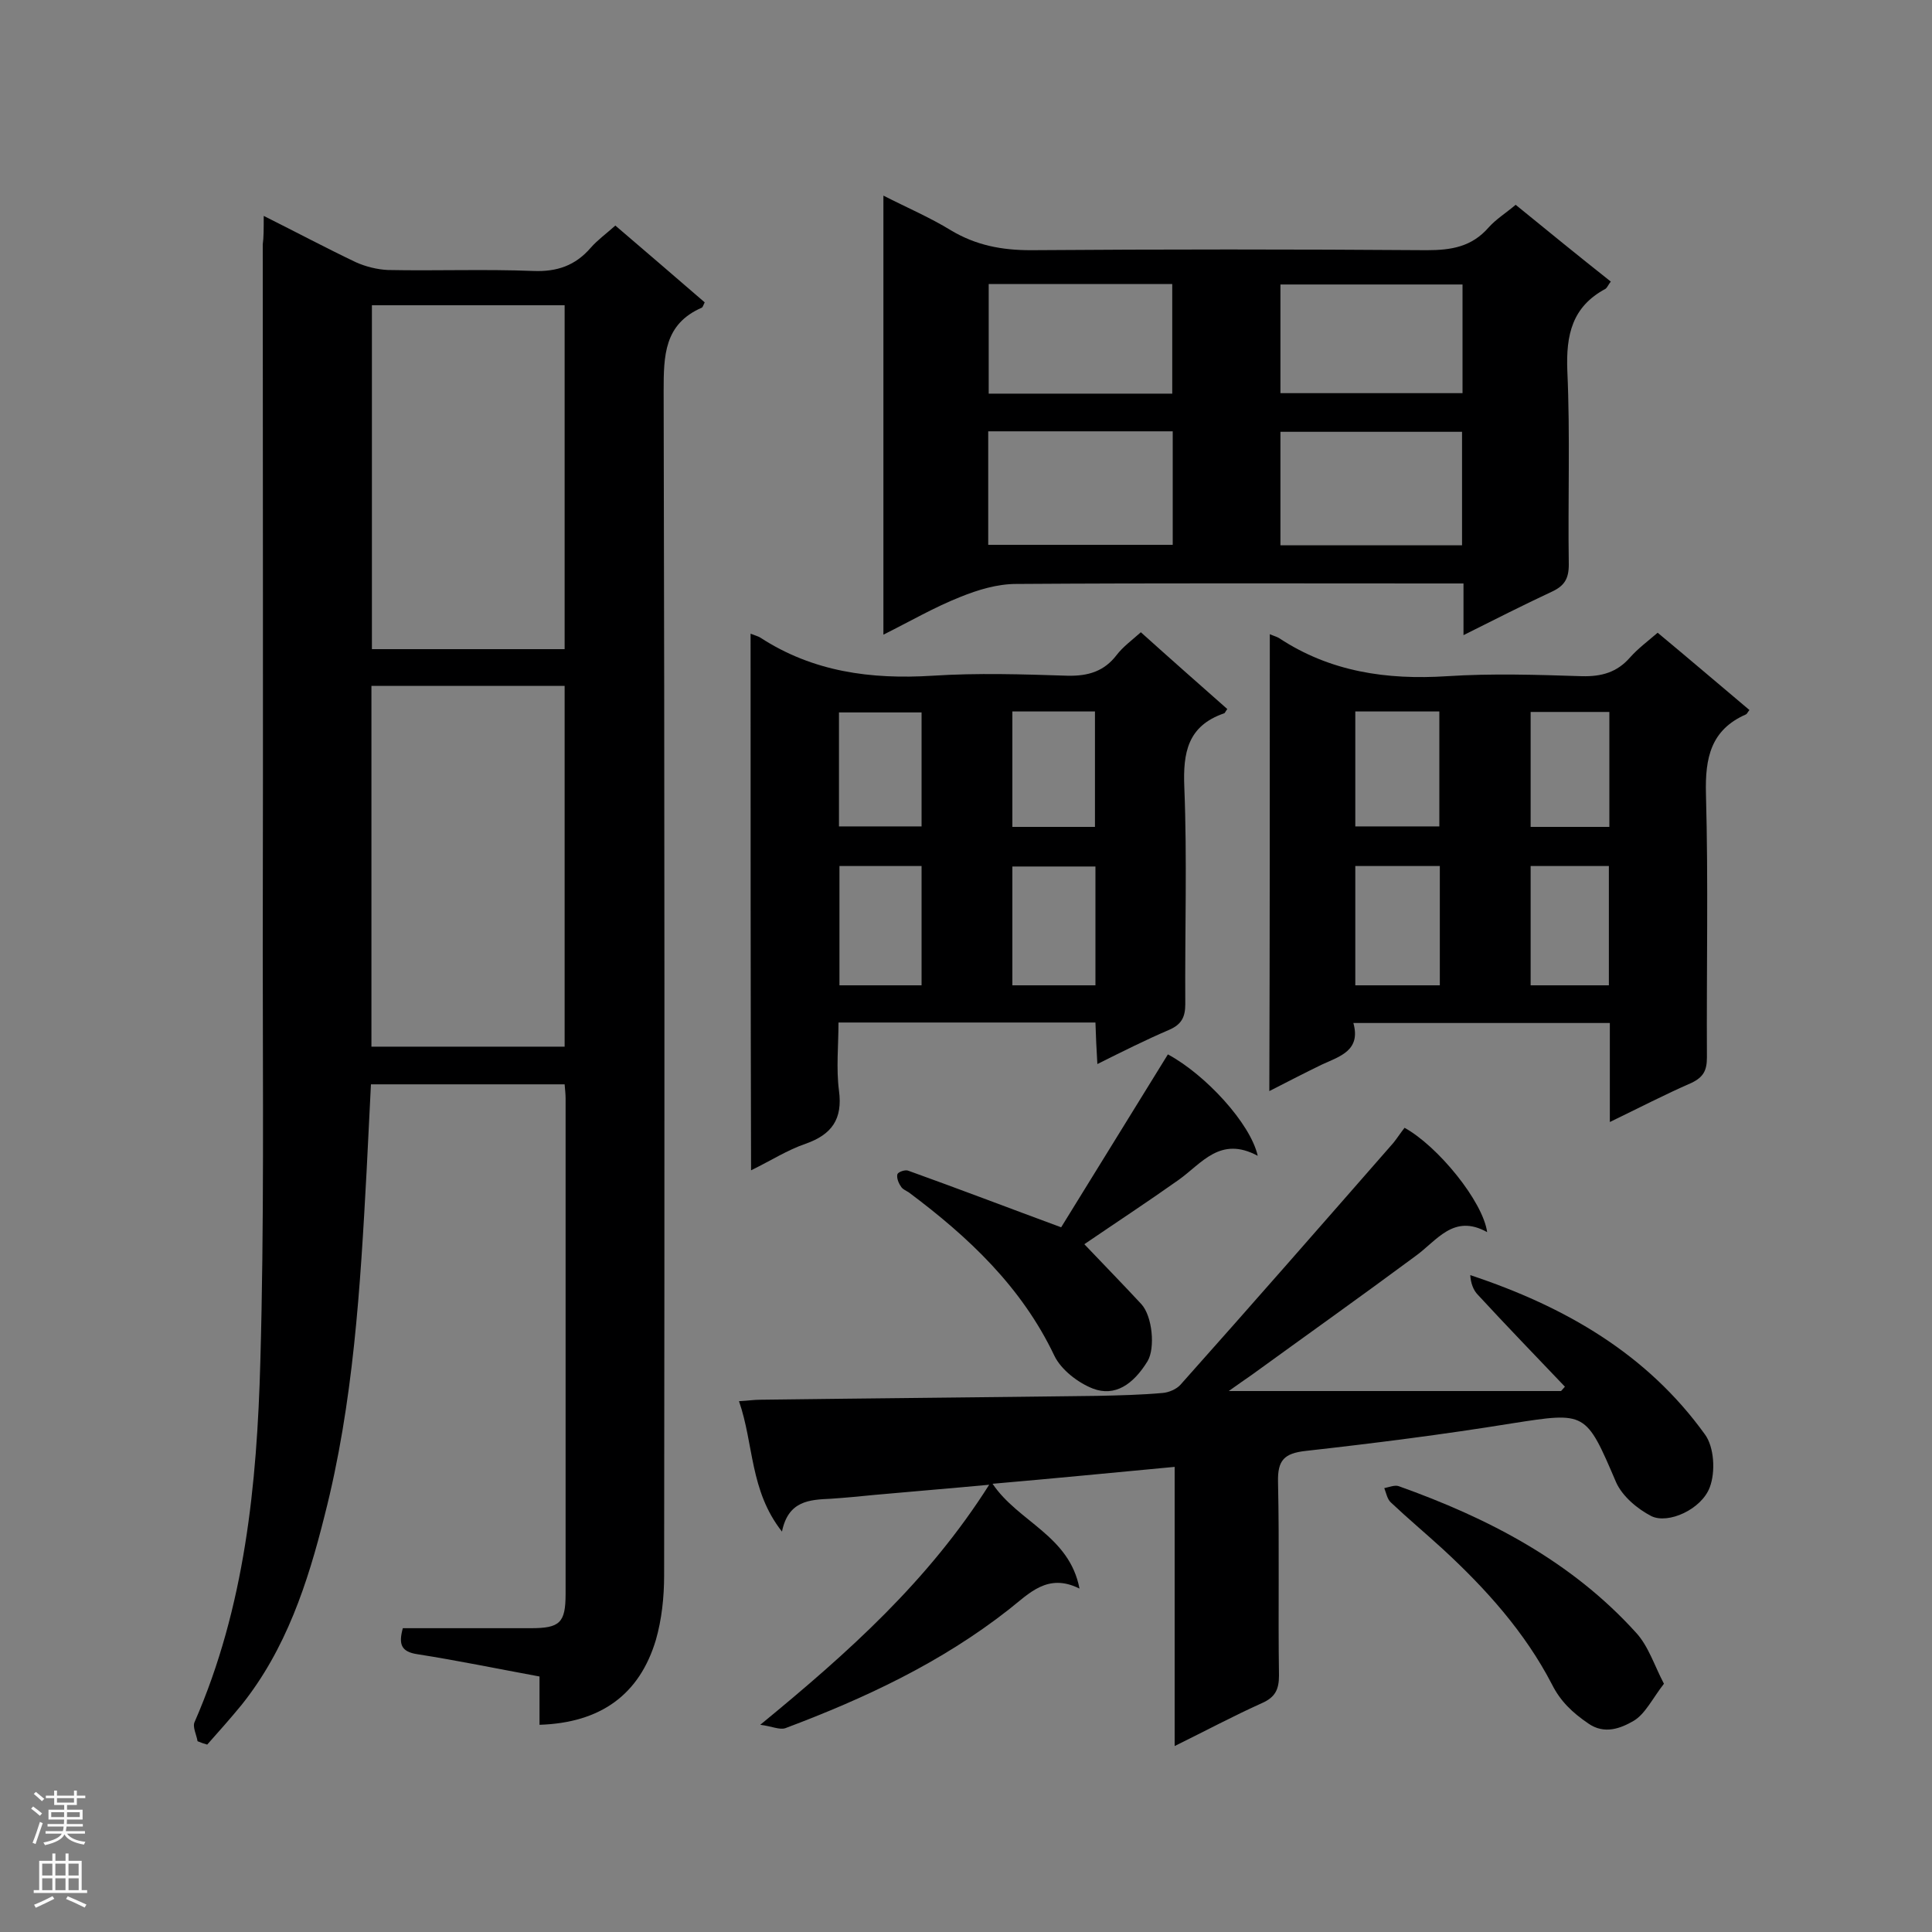 <svg enable-background="new 0 0 400 400" viewBox="0 0 400 400" xmlns="http://www.w3.org/2000/svg"><rect x="0" y="0" width="400" height="400" fill="#808080" stroke="none"/><g fill="#000001"><path d="m54.6 44.7c7 3.5 13 6.7 19.1 9.6 2 .9 4.4 1.5 6.6 1.6 10 .2 20.1-.2 30.1.2 4.9.2 8.7-1.1 11.9-4.8 1.4-1.6 3.2-2.9 5.1-4.6 6.3 5.4 12.5 10.7 18.5 15.9-.3.6-.4 1-.6 1.1-7.8 3.4-7.9 9.9-7.9 17.3.2 81.7.2 163.5.1 245.2 0 4.5-.5 9.1-1.7 13.3-3.4 11.4-11.5 17.2-24.1 17.6 0-3.3 0-6.5 0-10-8.7-1.6-16.9-3.3-25.2-4.6-3.5-.5-4-2.1-3.1-5.4h26.5c6 0 7.2-1.1 7.2-7.1 0-34.2 0-68.4 0-102.6 0-.8-.1-1.7-.2-2.9-13.3 0-26.5 0-40.1 0-.3 6-.6 12-.9 18-1.3 24-2.7 47.9-8.7 71.3-3.5 14-8 27.7-17.2 39.2-2.3 2.8-4.7 5.5-7.1 8.2-.7-.2-1.3-.4-2-.7-.2-1.3-1.1-3-.6-4 10.4-23.8 12.9-49.1 13.6-74.6.8-28.3.5-56.7.5-85.1.1-48.7 0-97.5 0-146.2.2-1.4.2-3.2.2-5.9zm62.3 172c0-25 0-49.8 0-74.7-13.5 0-26.7 0-40 0v74.7zm-39.9-153.5v71.2h39.9c0-23.8 0-47.4 0-71.2-13.4 0-26.5 0-39.9 0z"/><path d="m182.9 131.4c0-30.5 0-60.4 0-90.9 4.9 2.5 9.6 4.5 14 7.2 5.2 3.1 10.5 4.1 16.5 4.1 27.3-.2 54.7-.2 82 0 5.1 0 9.3-.7 12.8-4.7 1.5-1.7 3.6-3 5.6-4.7 6.5 5.3 13 10.6 19.7 15.9-.5.6-.7 1.2-1.1 1.5-6.9 3.7-8.2 9.5-7.9 17 .6 13.3.1 26.7.3 40.1 0 2.9-.9 4.4-3.5 5.6-6 2.8-11.9 5.8-18.3 9 0-3.9 0-7 0-10.7-1.9 0-3.4 0-4.9 0-29.2 0-58.5-.1-87.7.1-3.9 0-7.9 1.2-11.6 2.7-5.3 2.1-10.3 5-15.9 7.8zm21.7-18.6h38.2c0-7.9 0-15.7 0-23.5-12.9 0-25.4 0-38.2 0zm98.1.1c0-8 0-15.8 0-23.5-12.7 0-25.1 0-37.6 0v23.5zm-98-54.1v22.7h38c0-7.7 0-15.1 0-22.7-12.7 0-25.2 0-38 0zm98.1.1c-12.9 0-25.2 0-37.7 0v22.5h37.7c0-7.6 0-14.9 0-22.5z"/><path d="m243.2 361.5c0-19.5 0-38.4 0-57.8-12.8 1.2-25 2.4-37.7 3.5 5.3 7.9 15.9 10.7 18 21.7-6.6-3.3-10.4 1-14.6 4.3-14 11-29.8 18.4-46.3 24.6-1.2.4-2.8-.4-5.2-.7 18.4-15.1 34.8-29.8 47.4-49.7-8.5.8-16.1 1.4-23.7 2.1-3 .3-6.1.6-9.1.8-4.4.2-8.8.4-10.1 6.8-6.7-8.5-5.8-18.1-8.9-27 1.9-.1 3.1-.3 4.4-.3 23.3-.3 46.5-.5 69.8-.8 4.5-.1 9-.2 13.5-.6 1.3-.1 2.9-.8 3.7-1.7 14.8-16.6 29.4-33.3 44.1-50.1.8-1 1.5-2.1 2.3-3.1 6.9 3.8 16.2 15.2 17.1 21.6-7-3.9-10.4 1.8-14.9 5-11.2 8.3-22.6 16.4-33.9 24.6-1.3.9-2.6 1.8-4.7 3.3h68.8c.3-.3.5-.6.8-.9-6-6.3-12.1-12.6-18-19-1-1-1.5-2.5-1.6-4.1 19.6 6.5 36.6 16.3 48.6 33 1.9 2.6 2.2 7.7 1 10.9-1.7 4.6-8.6 7.7-12.1 6-2.9-1.5-6-4.1-7.3-7-6.3-14.7-6.2-14.6-21.6-12.2-14.2 2.3-28.4 4.1-42.7 5.7-4.4.5-5.8 1.9-5.7 6.4.3 13.4 0 26.8.2 40.1 0 2.9-.8 4.5-3.5 5.7-5.8 2.6-11.6 5.7-18.1 8.9z"/><path d="m155.4 131.2c1 .4 1.5.5 2 .8 10.9 7.1 22.9 8.7 35.7 7.9 9.3-.6 18.6-.3 27.9 0 4.3.1 7.6-.9 10.2-4.3 1.3-1.7 3.1-3 5-4.7 6 5.4 11.9 10.6 17.9 15.9-.4.5-.5.9-.7.9-7.5 2.6-8.5 8.1-8.2 15.3.6 14.9.1 29.9.2 44.9 0 2.7-.8 4.2-3.3 5.3-4.9 2.1-9.7 4.5-14.9 7.1-.2-3.1-.3-5.7-.4-8.6-17.6 0-35 0-53.2 0 0 4.7-.5 9.5.1 14.1.8 5.9-1.5 9.1-6.9 11-3.8 1.3-7.2 3.5-11.3 5.5-.1-37.2-.1-73.9-.1-111.1zm18.4 72.8h17c0-8.4 0-16.6 0-24.7-5.8 0-11.3 0-17 0zm53-24.6c-6 0-11.6 0-17.2 0v24.6h17.2c0-8.3 0-16.3 0-24.6zm-53.1-8.3h17.1c0-8.1 0-15.9 0-23.6-5.9 0-11.5 0-17.1 0zm53 .1c0-8.1 0-15.9 0-23.9-5.8 0-11.4 0-17.1 0v23.9z"/><path d="m262.9 131.3c.9.4 1.4.5 1.9.8 10.6 7 22.3 8.7 34.8 7.9 9.3-.6 18.6-.3 27.9 0 4.1.1 7.3-.8 10-3.9 1.6-1.8 3.6-3.3 5.7-5.1 6.5 5.4 12.7 10.7 19 16-.4.5-.5.8-.7.9-7.3 3.2-8.5 9-8.3 16.5.5 18.2.1 36.3.2 54.5 0 2.7-.7 4.1-3.2 5.3-5.5 2.4-10.9 5.2-16.9 8.1 0-7.2 0-13.7 0-20.5-17.7 0-35.1 0-53.1 0 1.6 5.7-2.8 6.9-6.5 8.6-3.5 1.7-7 3.5-10.9 5.5.1-31.7.1-62.9.1-94.6zm17.7 72.7h17.5c0-8.3 0-16.4 0-24.7-5.9 0-11.6 0-17.5 0zm0-56.7v23.8h17.4c0-8.1 0-15.8 0-23.8-5.9 0-11.5 0-17.4 0zm36.3 56.7h16.2c0-8.4 0-16.5 0-24.7-5.5 0-10.8 0-16.2 0zm16.3-56.6c-5.7 0-10.9 0-16.3 0v23.8h16.3c0-8 0-15.7 0-23.8z"/><path d="m260.4 239.3c-7.8-4.2-11.6 1.6-16.4 5-6.5 4.6-13.2 9-19.5 13.3 3.9 4.1 7.9 8.2 11.8 12.4 2.3 2.5 2.9 9.1 1.3 11.8-3 4.9-6.8 7.4-11.3 5.7-3.1-1.2-6.6-3.9-8-6.8-6.8-14.3-17.8-24.6-30.1-33.8-.6-.4-1.4-.7-1.7-1.3-.5-.7-.9-1.8-.7-2.5.2-.5 1.7-1 2.3-.7 10.3 3.7 20.5 7.6 31.6 11.7 6.9-11.2 14.5-23.5 22.1-35.8 7.8 4.2 17.1 14.3 18.6 21z"/><path d="m344.5 348.6c-2.4 3.1-3.9 6.3-6.3 7.7-2.6 1.5-6 2.9-9.4.5-3.2-2.2-5.7-4.5-7.5-8.1-5.6-10.8-13.7-19.8-22.6-28-3.5-3.2-7.2-6.3-10.7-9.6-.8-.7-1-2-1.4-3 1-.2 2.2-.7 3-.4 18.5 6.6 35.7 15.5 49.1 30.3 2.6 2.8 3.8 6.8 5.8 10.6z"/></g><path d="m6.44 374.46.42-.45c.65.47 1.27.95 1.85 1.44l-.45.49c-.65-.56-1.25-1.06-1.82-1.48m.93 7.33-.63-.26c.55-1.36 1.05-2.8 1.52-4.33.19.1.38.19.59.27-.46 1.29-.95 2.73-1.48 4.32m-.38-10.38.44-.42c.43.34 1.01.82 1.74 1.44l-.49.49c-.53-.51-1.09-1.01-1.69-1.51m2.5.35h1.72v-1.04h.59v1.04h3.52v-1.04h.59v1.04h1.75v.53h-1.75v1.42h-2.03v.97h3.22v2.03h-3.24c0 .35-.01.66-.03.93h3.32v.53h-3.37c-.03.27-.08.58-.15.94h3.96v.53h-3.71c.67.92 1.93 1.48 3.79 1.68-.13.24-.23.44-.29.59-2.13-.38-3.48-1.08-4.04-2.12-.43.97-1.77 1.72-4.03 2.23-.09-.19-.2-.37-.33-.55 2.1-.42 3.37-1.03 3.81-1.83h-3.36v-.53h3.58c.08-.29.13-.61.16-.94h-3.33v-.53h3.39c.02-.27.04-.58.04-.93h-3.23v-2.03h3.25v-.97h-2.07v-1.42h-1.73zm1.12 3.44v1h2.65c.01-.3.02-.44.01-.4v-.25-.35zm1.19-2h3.52v-.91h-3.52zm4.71 2h-2.63v.59c0 .15-.01.28-.01.4h2.64z" fill="#fafafa"/><path d="m13.56 383.74h.63v1.52h2.72v6.07h1.13v.6h-11.06v-.6h1.13v-6.07h2.73v-1.52h.63v1.52h2.1v-1.52zm-2.69 8.83.38.56c-1.24.63-2.53 1.25-3.85 1.85-.1-.21-.21-.42-.34-.63 1.36-.55 2.63-1.15 3.81-1.78m-2.13-4.27h2.1v-2.45h-2.1zm0 3.04h2.1v-2.46h-2.1zm2.72-3.04h2.1v-2.45h-2.1zm0 3.04h2.1v-2.46h-2.1zm6.07 3.6c-1.41-.71-2.7-1.3-3.86-1.78l.35-.56c1.45.62 2.75 1.19 3.88 1.72zm-1.25-9.09h-2.1v2.45h2.1zm-2.09 5.49h2.1v-2.46h-2.1z" fill="#fafafa"/></svg>